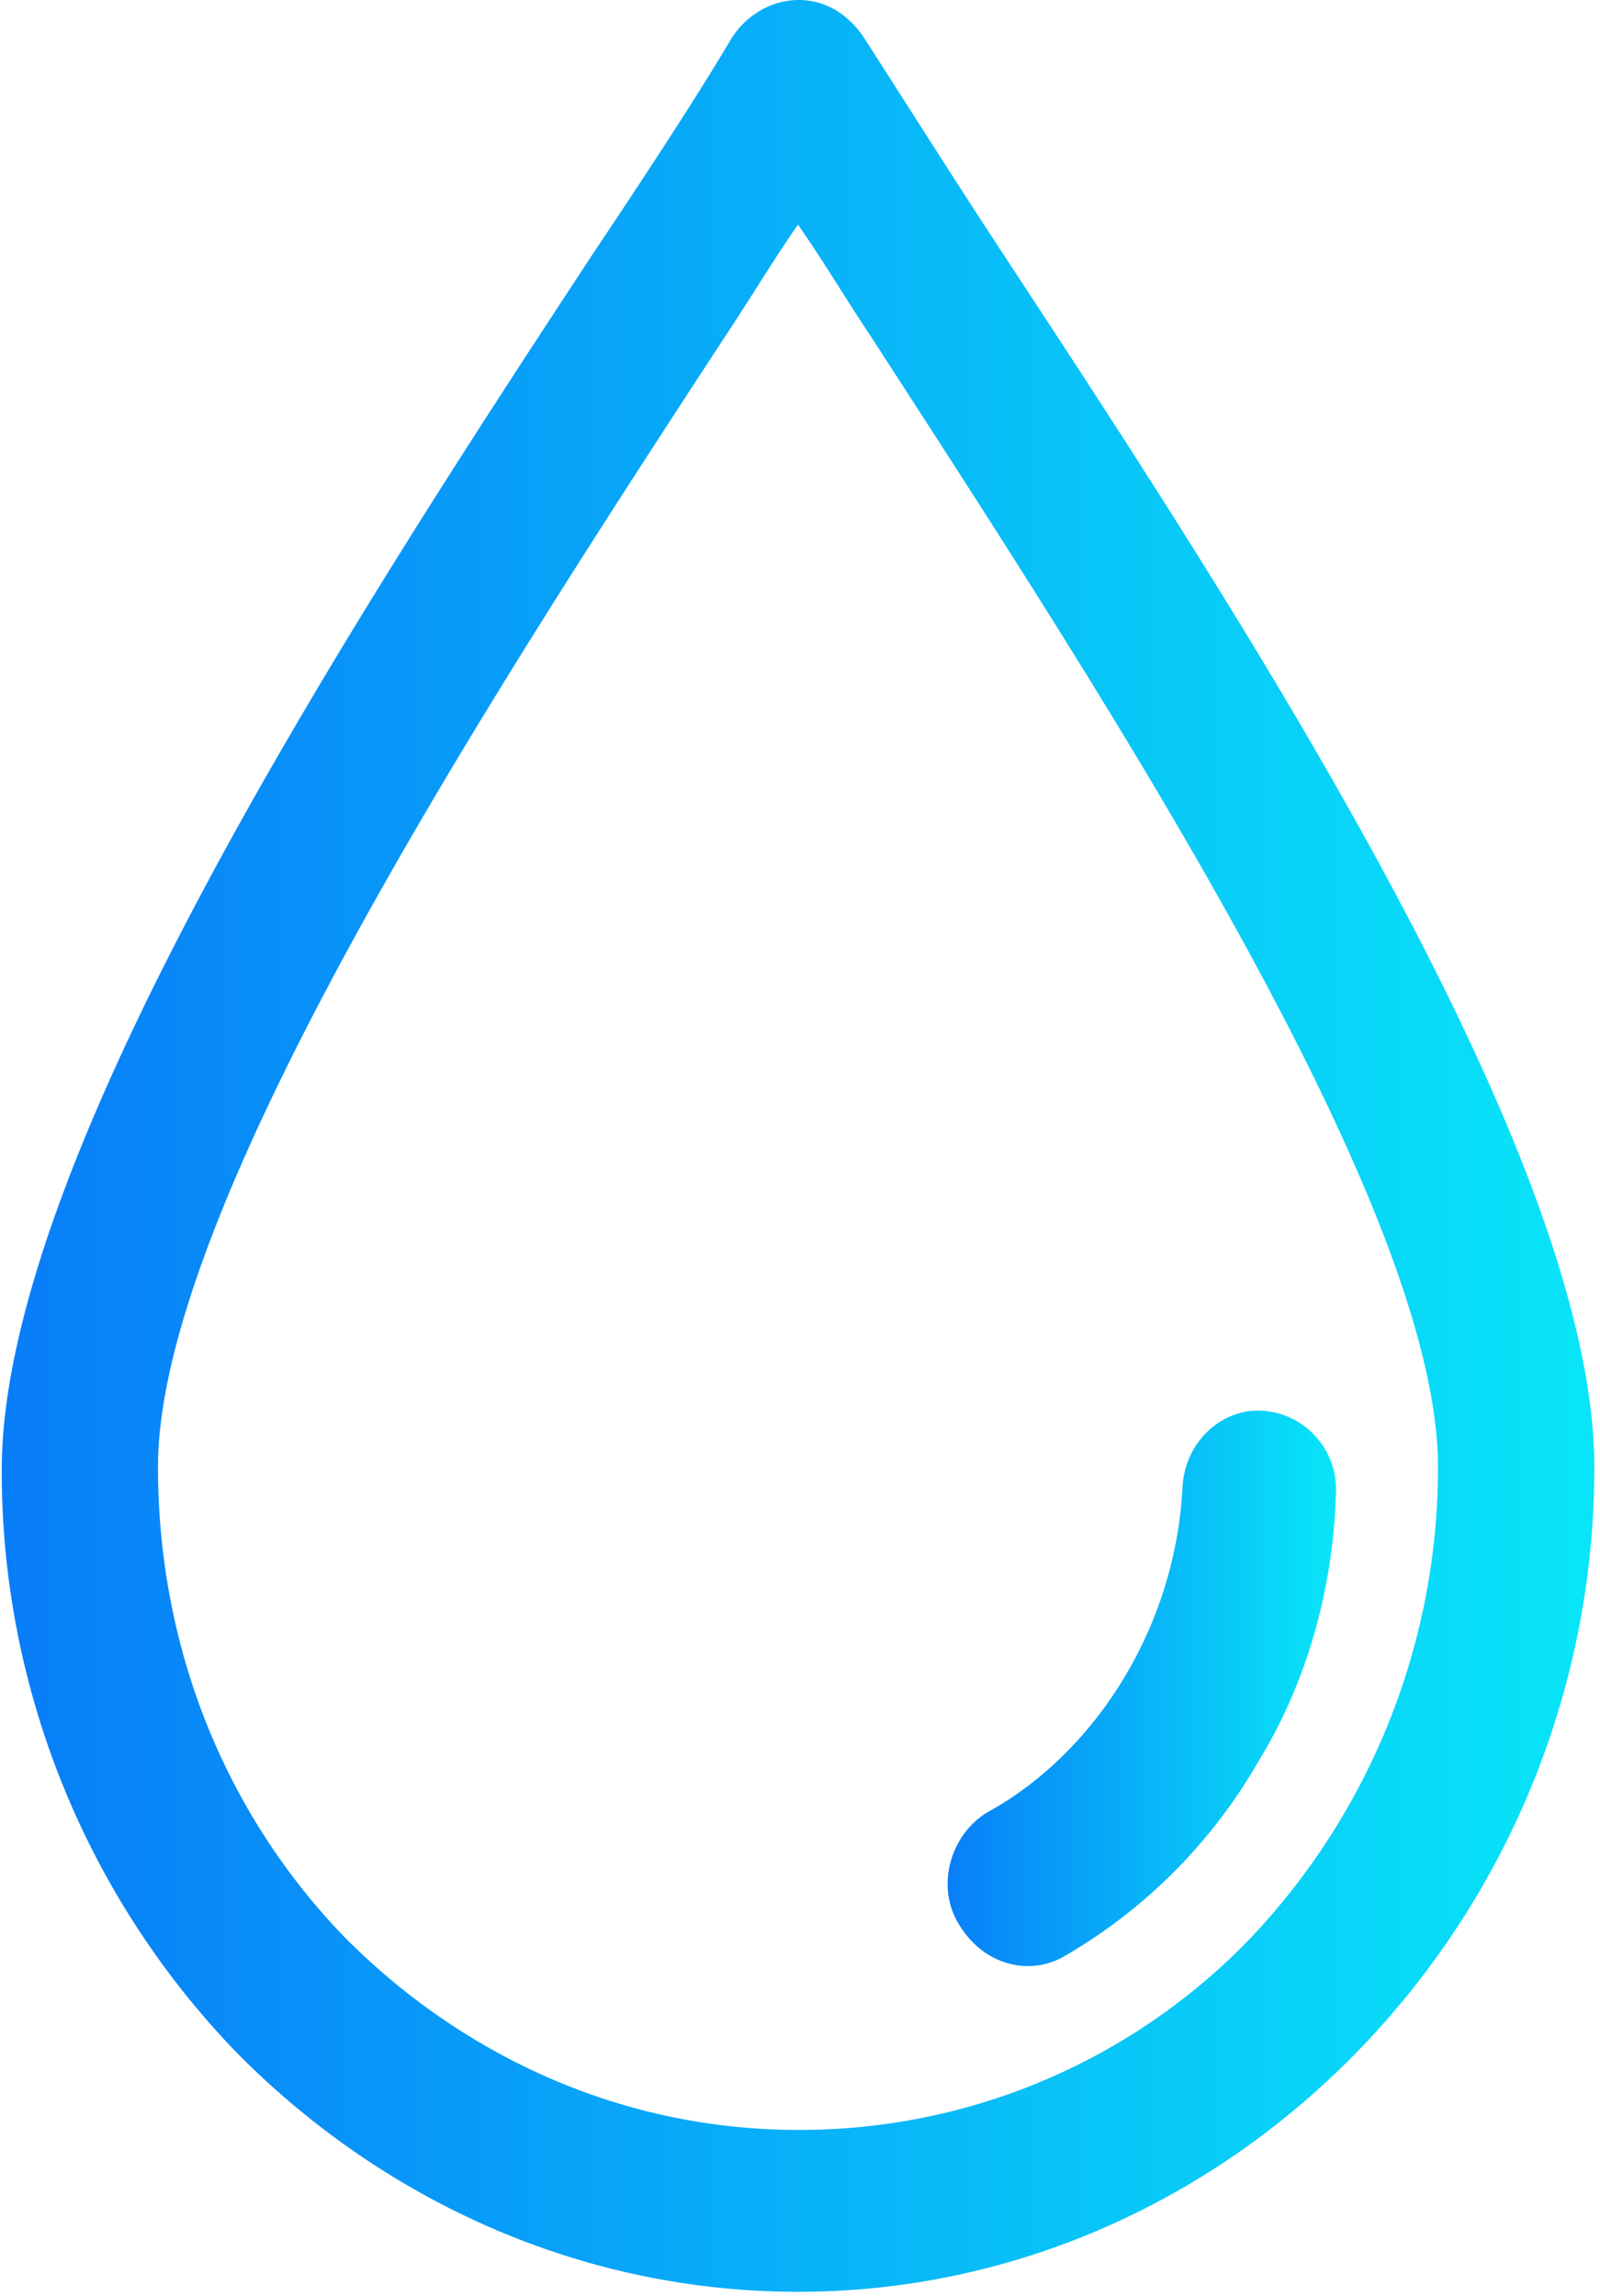 <svg width="23" height="33" xmlns="http://www.w3.org/2000/svg"><defs><linearGradient x1="0%" y1="62.965%" x2="100%" y2="62.965%" id="a"><stop stop-color="#087CF8" offset="0%"/><stop stop-color="#08E6F8" offset="100%"/></linearGradient><linearGradient x1="0%" y1="62.965%" x2="100%" y2="62.965%" id="b"><stop stop-color="#087CF8" offset="0%"/><stop stop-color="#08E6F8" offset="100%"/></linearGradient></defs><g fill-rule="nonzero" fill="none"><path d="M14.408 3.632c-.734-1.119-1.382-2.148-1.987-3.088a1.34 1.34 0 00-.345-.358c-.519-.358-1.21-.179-1.555.358-.562.94-1.21 1.924-1.987 3.088C5.122 8.822.025 16.652.025 21.127a12.02 12.02 0 003.37 8.368c2.072 2.103 4.923 3.445 8.076 3.445 3.153 0 6.004-1.342 8.077-3.49a12.02 12.02 0 003.37-8.367c0-4.475-5.098-12.26-8.51-17.451zm3.585 24.207a8.977 8.977 0 01-6.522 2.774c-2.548 0-4.837-1.074-6.522-2.774-1.685-1.745-2.678-4.116-2.678-6.756 0-3.76 4.88-11.232 8.12-16.198.389-.582.735-1.164 1.08-1.656.346.492.691 1.074 1.08 1.656 3.24 5.011 8.12 12.439 8.12 16.198a9.832 9.832 0 01-2.678 6.756z" fill="url(#a)"/><path d="M18.166 20.277c-.605-.045-1.123.448-1.166 1.074a5.908 5.908 0 01-.821 2.73c-.475.805-1.166 1.52-1.987 1.968-.518.314-.734 1.03-.432 1.566.346.627 1.037.806 1.555.493a7.613 7.613 0 002.765-2.775c.69-1.118 1.08-2.46 1.123-3.848a1.134 1.134 0 00-1.037-1.208z" fill="url(#b)"/></g></svg>